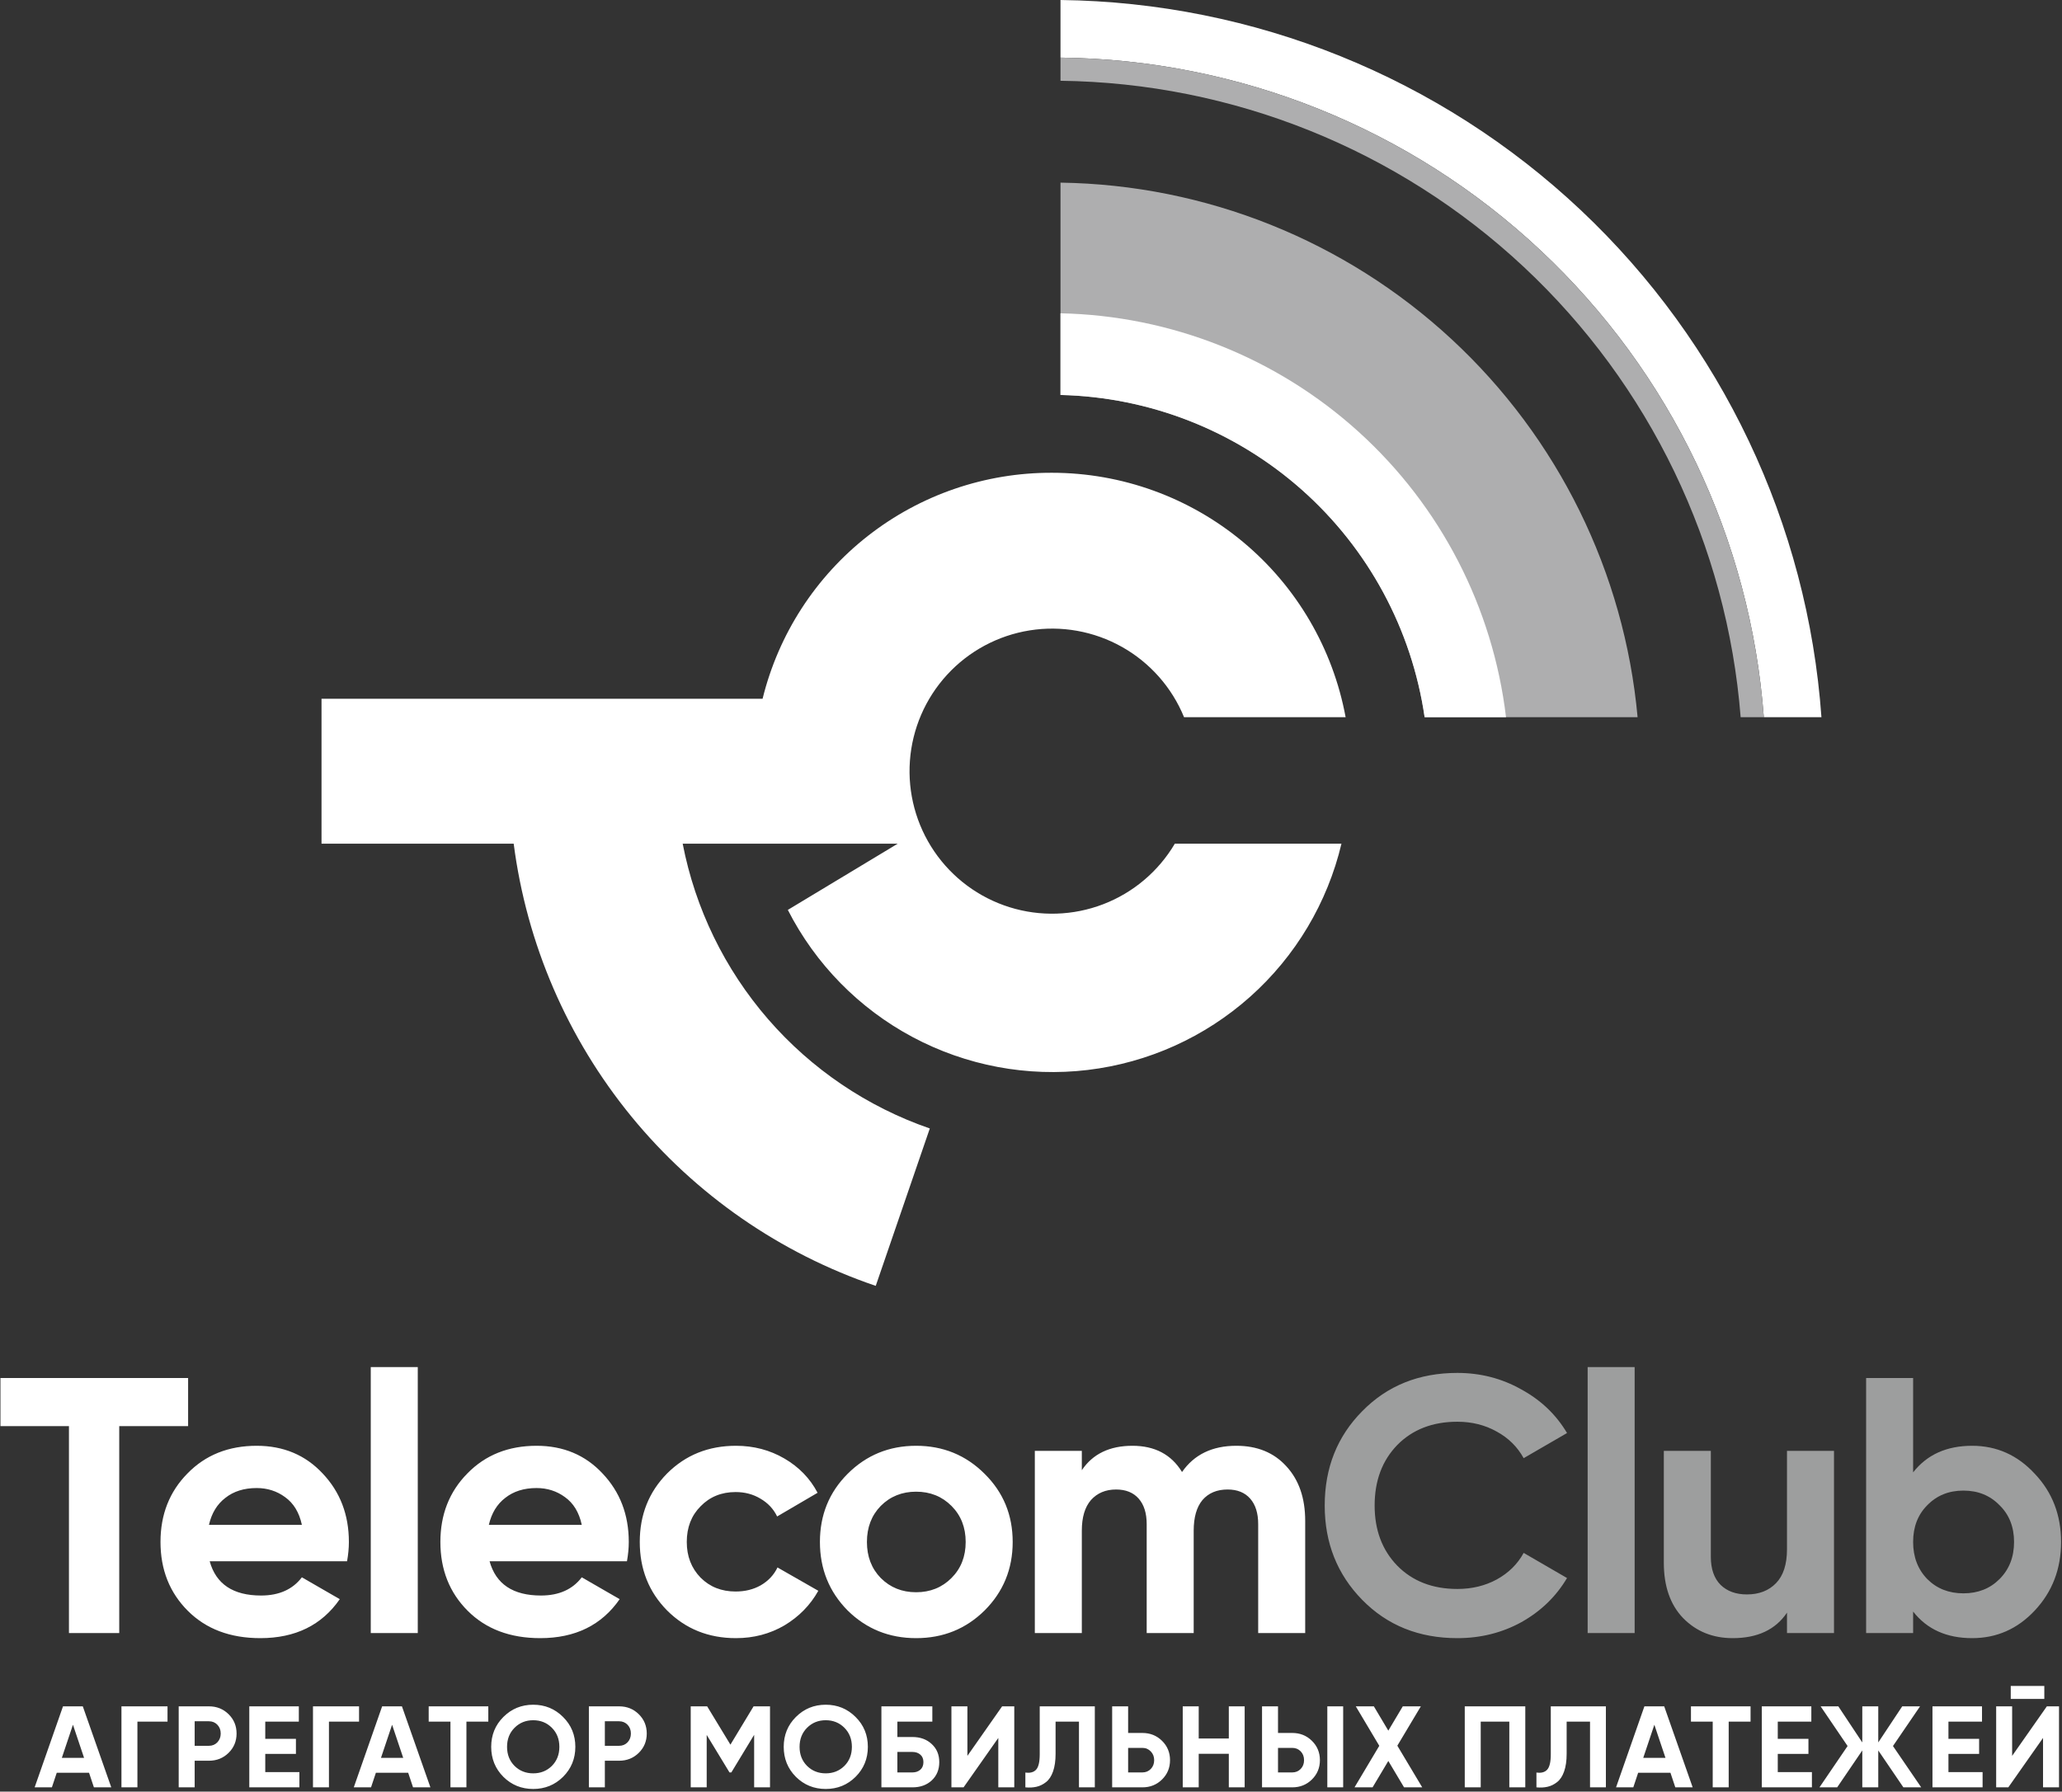 <svg width="481" height="418" viewBox="0 0 481 418" fill="none" xmlns="http://www.w3.org/2000/svg">
<rect x="0" y="0" width="481" height="418" fill="#333333" stroke="none"/>
<path d="M43.88 321.5V332.72H27.815V381H16.085V332.72H0.105V321.5H43.88ZM48.914 364.255C50.387 369.582 54.382 372.245 60.899 372.245C65.092 372.245 68.265 370.828 70.419 367.995L79.259 373.095C75.065 379.158 68.889 382.19 60.729 382.19C53.702 382.19 48.064 380.065 43.814 375.815C39.564 371.565 37.439 366.21 37.439 359.75C37.439 353.347 39.535 348.02 43.729 343.77C47.922 339.463 53.305 337.31 59.879 337.31C66.112 337.31 71.24 339.463 75.264 343.77C79.344 348.077 81.384 353.403 81.384 359.75C81.384 361.167 81.242 362.668 80.959 364.255H48.914ZM48.744 355.755H70.419C69.795 352.865 68.492 350.712 66.509 349.295C64.582 347.878 62.372 347.17 59.879 347.17C56.932 347.17 54.495 347.935 52.569 349.465C50.642 350.938 49.367 353.035 48.744 355.755ZM86.488 381V318.95H97.453V381H86.488ZM114.204 364.255C115.678 369.582 119.673 372.245 126.189 372.245C130.383 372.245 133.556 370.828 135.709 367.995L144.549 373.095C140.356 379.158 134.179 382.19 126.019 382.19C118.993 382.19 113.354 380.065 109.104 375.815C104.854 371.565 102.729 366.21 102.729 359.75C102.729 353.347 104.826 348.02 109.019 343.77C113.213 339.463 118.596 337.31 125.169 337.31C131.403 337.31 136.531 339.463 140.554 343.77C144.634 348.077 146.674 353.403 146.674 359.75C146.674 361.167 146.533 362.668 146.249 364.255H114.204ZM114.034 355.755H135.709C135.086 352.865 133.783 350.712 131.799 349.295C129.873 347.878 127.663 347.17 125.169 347.17C122.223 347.17 119.786 347.935 117.859 349.465C115.933 350.938 114.658 353.035 114.034 355.755ZM171.677 382.19C165.274 382.19 159.919 380.037 155.612 375.73C151.362 371.423 149.237 366.097 149.237 359.75C149.237 353.403 151.362 348.077 155.612 343.77C159.919 339.463 165.274 337.31 171.677 337.31C175.814 337.31 179.582 338.302 182.982 340.285C186.382 342.268 188.96 344.932 190.717 348.275L181.282 353.8C180.432 352.043 179.129 350.655 177.372 349.635C175.672 348.615 173.745 348.105 171.592 348.105C168.305 348.105 165.585 349.21 163.432 351.42C161.279 353.573 160.202 356.35 160.202 359.75C160.202 363.093 161.279 365.87 163.432 368.08C165.585 370.233 168.305 371.31 171.592 371.31C173.802 371.31 175.757 370.828 177.457 369.865C179.214 368.845 180.517 367.457 181.367 365.7L190.887 371.14C189.017 374.483 186.382 377.175 182.982 379.215C179.582 381.198 175.814 382.19 171.677 382.19ZM229.682 375.73C225.319 380.037 219.992 382.19 213.702 382.19C207.412 382.19 202.085 380.037 197.722 375.73C193.415 371.367 191.262 366.04 191.262 359.75C191.262 353.46 193.415 348.162 197.722 343.855C202.085 339.492 207.412 337.31 213.702 337.31C219.992 337.31 225.319 339.492 229.682 343.855C234.045 348.162 236.227 353.46 236.227 359.75C236.227 366.04 234.045 371.367 229.682 375.73ZM205.457 368.165C207.667 370.375 210.415 371.48 213.702 371.48C216.989 371.48 219.737 370.375 221.947 368.165C224.157 365.955 225.262 363.15 225.262 359.75C225.262 356.35 224.157 353.545 221.947 351.335C219.737 349.125 216.989 348.02 213.702 348.02C210.415 348.02 207.667 349.125 205.457 351.335C203.304 353.545 202.227 356.35 202.227 359.75C202.227 363.15 203.304 365.955 205.457 368.165ZM288.396 337.31C293.269 337.31 297.151 338.897 300.041 342.07C302.987 345.243 304.461 349.493 304.461 354.82V381H293.496V355.585C293.496 353.035 292.872 351.052 291.626 349.635C290.379 348.218 288.622 347.51 286.356 347.51C283.862 347.51 281.907 348.332 280.491 349.975C279.131 351.618 278.451 353.998 278.451 357.115V381H267.486V355.585C267.486 353.035 266.862 351.052 265.616 349.635C264.369 348.218 262.612 347.51 260.346 347.51C257.909 347.51 255.954 348.332 254.481 349.975C253.064 351.618 252.356 353.998 252.356 357.115V381H241.391V338.5H252.356V343.005C254.906 339.208 258.844 337.31 264.171 337.31C269.384 337.31 273.237 339.35 275.731 343.43C278.564 339.35 282.786 337.31 288.396 337.31Z" fill="white"/>
<path d="M339.954 382.19C331 382.19 323.605 379.215 317.769 373.265C311.932 367.315 309.014 359.977 309.014 351.25C309.014 342.467 311.932 335.128 317.769 329.235C323.605 323.285 331 320.31 339.954 320.31C345.337 320.31 350.295 321.585 354.829 324.135C359.419 326.628 362.989 330.028 365.539 334.335L355.424 340.2C353.95 337.537 351.854 335.468 349.134 333.995C346.414 332.465 343.354 331.7 339.954 331.7C334.174 331.7 329.499 333.513 325.929 337.14C322.415 340.767 320.659 345.47 320.659 351.25C320.659 356.973 322.415 361.648 325.929 365.275C329.499 368.902 334.174 370.715 339.954 370.715C343.354 370.715 346.414 369.978 349.134 368.505C351.91 366.975 354.007 364.907 355.424 362.3L365.539 368.165C362.989 372.472 359.447 375.9 354.914 378.45C350.38 380.943 345.394 382.19 339.954 382.19ZM370.348 381V318.95H381.313V381H370.348ZM416.849 338.5H427.814V381H416.849V376.24C414.186 380.207 409.964 382.19 404.184 382.19C399.538 382.19 395.684 380.632 392.624 377.515C389.621 374.398 388.119 370.092 388.119 364.595V338.5H399.084V363.235C399.084 366.068 399.849 368.25 401.379 369.78C402.909 371.253 404.949 371.99 407.499 371.99C410.333 371.99 412.599 371.112 414.299 369.355C415.999 367.598 416.849 364.963 416.849 361.45V338.5ZM460.042 337.31C465.765 337.31 470.639 339.492 474.662 343.855C478.742 348.162 480.782 353.46 480.782 359.75C480.782 366.04 478.742 371.367 474.662 375.73C470.639 380.037 465.765 382.19 460.042 382.19C454.092 382.19 449.502 380.122 446.272 375.985V381H435.307V321.5H446.272V343.515C449.502 339.378 454.092 337.31 460.042 337.31ZM449.587 368.42C451.797 370.63 454.602 371.735 458.002 371.735C461.402 371.735 464.207 370.63 466.417 368.42C468.684 366.153 469.817 363.263 469.817 359.75C469.817 356.237 468.684 353.375 466.417 351.165C464.207 348.898 461.402 347.765 458.002 347.765C454.602 347.765 451.797 348.898 449.587 351.165C447.377 353.375 446.272 356.237 446.272 359.75C446.272 363.263 447.377 366.153 449.587 368.42Z" fill="#9D9E9E"/>
<path d="M21.905 417L20.771 413.598H13.238L12.104 417H8.081L14.696 398.1H19.313L25.955 417H21.905ZM14.426 410.115H19.61L17.018 402.393L14.426 410.115ZM39.076 398.1V401.664H32.056V417H28.33V398.1H39.076ZM48.732 398.1C50.55 398.1 52.08 398.712 53.322 399.936C54.564 401.16 55.185 402.663 55.185 404.445C55.185 406.227 54.564 407.73 53.322 408.954C52.08 410.178 50.55 410.79 48.732 410.79H45.411V417H41.685V398.1H48.732ZM48.732 407.307C49.524 407.307 50.181 407.037 50.703 406.497C51.225 405.939 51.486 405.255 51.486 404.445C51.486 403.617 51.225 402.933 50.703 402.393C50.181 401.853 49.524 401.583 48.732 401.583H45.411V407.307H48.732ZM61.877 413.436H69.841V417H58.151V398.1H69.707V401.664H61.877V405.687H69.031V409.197H61.877V413.436ZM83.754 398.1V401.664H76.734V417H73.008V398.1H83.754ZM96.35 417L95.216 413.598H87.683L86.549 417H82.526L89.141 398.1H93.758L100.4 417H96.35ZM88.871 410.115H94.055L91.463 402.393L88.871 410.115ZM113.905 398.1V401.664H108.802V417H105.076V401.664H100V398.1H113.905ZM131.347 414.543C129.439 416.433 127.117 417.378 124.381 417.378C121.645 417.378 119.323 416.433 117.415 414.543C115.525 412.635 114.58 410.304 114.58 407.55C114.58 404.796 115.525 402.474 117.415 400.584C119.323 398.676 121.645 397.722 124.381 397.722C127.117 397.722 129.439 398.676 131.347 400.584C133.255 402.474 134.209 404.796 134.209 407.55C134.209 410.304 133.255 412.635 131.347 414.543ZM120.034 412.005C121.204 413.157 122.653 413.733 124.381 413.733C126.109 413.733 127.558 413.157 128.728 412.005C129.898 410.835 130.483 409.35 130.483 407.55C130.483 405.75 129.898 404.265 128.728 403.095C127.558 401.925 126.109 401.34 124.381 401.34C122.653 401.34 121.204 401.925 120.034 403.095C118.864 404.265 118.279 405.75 118.279 407.55C118.279 409.35 118.864 410.835 120.034 412.005ZM144.415 398.1C146.233 398.1 147.763 398.712 149.005 399.936C150.247 401.16 150.868 402.663 150.868 404.445C150.868 406.227 150.247 407.73 149.005 408.954C147.763 410.178 146.233 410.79 144.415 410.79H141.094V417H137.368V398.1H144.415ZM144.415 407.307C145.207 407.307 145.864 407.037 146.386 406.497C146.908 405.939 147.169 405.255 147.169 404.445C147.169 403.617 146.908 402.933 146.386 402.393C145.864 401.853 145.207 401.583 144.415 401.583H141.094V407.307H144.415ZM179.619 398.1V417H175.92V404.742L170.601 413.517H170.169L164.85 404.769V417H161.124V398.1H164.958L170.385 407.037L175.785 398.1H179.619ZM199.583 414.543C197.675 416.433 195.353 417.378 192.617 417.378C189.881 417.378 187.559 416.433 185.651 414.543C183.761 412.635 182.816 410.304 182.816 407.55C182.816 404.796 183.761 402.474 185.651 400.584C187.559 398.676 189.881 397.722 192.617 397.722C195.353 397.722 197.675 398.676 199.583 400.584C201.491 402.474 202.445 404.796 202.445 407.55C202.445 410.304 201.491 412.635 199.583 414.543ZM188.27 412.005C189.44 413.157 190.889 413.733 192.617 413.733C194.345 413.733 195.794 413.157 196.964 412.005C198.134 410.835 198.719 409.35 198.719 407.55C198.719 405.75 198.134 404.265 196.964 403.095C195.794 401.925 194.345 401.34 192.617 401.34C190.889 401.34 189.44 401.925 188.27 403.095C187.1 404.265 186.515 405.75 186.515 407.55C186.515 409.35 187.1 410.835 188.27 412.005ZM212.84 405.255C214.676 405.255 216.179 405.804 217.349 406.902C218.519 407.982 219.104 409.386 219.104 411.114C219.104 412.86 218.519 414.282 217.349 415.38C216.179 416.46 214.676 417 212.84 417H205.604V398.1H217.484V401.664H209.33V405.255H212.84ZM212.84 413.517C213.578 413.517 214.19 413.31 214.676 412.896C215.162 412.464 215.405 411.87 215.405 411.114C215.405 410.358 215.162 409.773 214.676 409.359C214.19 408.945 213.578 408.738 212.84 408.738H209.33V413.517H212.84ZM232.873 417V405.471L224.773 417H221.938V398.1H225.664V409.656L233.764 398.1H236.599V417H232.873ZM239.187 417V413.544C240.303 413.706 241.14 413.481 241.698 412.869C242.256 412.257 242.535 411.06 242.535 409.278V398.1H255.387V417H251.688V401.664H246.234V409.17C246.234 410.808 246.036 412.185 245.64 413.301C245.244 414.417 244.695 415.245 243.993 415.785C243.309 416.325 242.571 416.685 241.779 416.865C241.005 417.045 240.141 417.09 239.187 417ZM266.478 404.31C268.296 404.31 269.826 404.922 271.068 406.146C272.31 407.37 272.931 408.873 272.931 410.655C272.931 412.437 272.31 413.94 271.068 415.164C269.826 416.388 268.296 417 266.478 417H259.431V398.1H263.157V404.31H266.478ZM266.478 413.517C267.27 413.517 267.927 413.247 268.449 412.707C268.971 412.167 269.232 411.483 269.232 410.655C269.232 409.845 268.971 409.17 268.449 408.63C267.927 408.072 267.27 407.793 266.478 407.793H263.157V413.517H266.478ZM286.643 398.1H290.342V417H286.643V409.17H279.623V417H275.897V398.1H279.623V405.606H286.643V398.1ZM294.393 417V398.1H298.119V404.31H301.44C303.258 404.31 304.788 404.922 306.03 406.146C307.272 407.37 307.893 408.873 307.893 410.655C307.893 412.437 307.272 413.94 306.03 415.164C304.788 416.388 303.258 417 301.44 417H294.393ZM309.621 417V398.1H313.32V417H309.621ZM298.119 413.517H301.44C302.232 413.517 302.889 413.247 303.411 412.707C303.933 412.167 304.194 411.483 304.194 410.655C304.194 409.827 303.933 409.143 303.411 408.603C302.889 408.063 302.232 407.793 301.44 407.793H298.119V413.517ZM331.762 417H327.523L323.851 410.844L320.179 417H315.967L321.745 407.307L316.264 398.1H320.476L323.851 403.77L327.226 398.1H331.438L325.957 407.28L331.762 417ZM355.802 398.1V417H352.076V401.664H345.407V417H341.681V398.1H355.802ZM358.403 417V413.544C359.519 413.706 360.356 413.481 360.914 412.869C361.472 412.257 361.751 411.06 361.751 409.278V398.1H374.603V417H370.904V401.664H365.45V409.17C365.45 410.808 365.252 412.185 364.856 413.301C364.46 414.417 363.911 415.245 363.209 415.785C362.525 416.325 361.787 416.685 360.995 416.865C360.221 417.045 359.357 417.09 358.403 417ZM390.797 417L389.663 413.598H382.13L380.996 417H376.973L383.588 398.1H388.205L394.847 417H390.797ZM383.318 410.115H388.502L385.91 402.393L383.318 410.115ZM408.352 398.1V401.664H403.249V417H399.523V401.664H394.447V398.1H408.352ZM414.698 413.436H422.663V417H410.972V398.1H422.528V401.664H414.698V405.687H421.853V409.197H414.698V413.436ZM448.158 417H444L438.141 408.387V417H434.415V408.387L428.556 417H424.425L430.986 407.361L424.695 398.1H428.826L434.415 406.524V398.1H438.141V406.524L443.73 398.1H447.888L441.57 407.361L448.158 417ZM454.511 413.436H462.476V417H450.785V398.1H462.341V401.664H454.511V405.687H461.666V409.197H454.511V413.436ZM469.045 396.372V393.348H476.875V396.372H469.045ZM476.578 417V405.471L468.478 417H465.643V398.1H469.369V409.656L477.469 398.1H480.304V417H476.578Z" fill="white"/>
<path fill-rule="evenodd" clip-rule="evenodd" d="M247.379 0C292.559 0.546 335.884 18.051 368.763 49.043C401.642 80.035 421.673 122.252 424.885 167.321H411.443C408.339 125.784 389.759 86.925 359.378 58.43C328.998 29.936 289.029 13.881 247.379 13.441V0Z" fill="white"/>
<path fill-rule="evenodd" clip-rule="evenodd" d="M247.379 13.441C289.029 13.88 328.998 29.936 359.378 58.43C389.759 86.925 408.339 125.784 411.443 167.321H406.039C402.879 127.242 384.852 89.79 355.497 62.32C326.142 34.849 287.58 19.343 247.379 18.845V13.441ZM381.998 167.321C378.921 133.579 363.466 102.169 338.611 79.142C313.755 56.116 281.257 43.103 247.379 42.609V92.148C268.138 92.619 288.058 100.428 303.608 114.189C319.157 127.95 329.33 146.774 332.321 167.321H381.998Z" fill="#AEAEAF"/>
<path fill-rule="evenodd" clip-rule="evenodd" d="M247.379 73.095C273.151 73.632 297.861 83.463 316.958 100.778C336.056 118.093 348.253 141.724 351.305 167.321H332.321C329.317 146.779 319.14 127.963 303.594 114.205C288.047 100.446 268.133 92.633 247.379 92.148V73.095Z" fill="white"/>
<path fill-rule="evenodd" clip-rule="evenodd" d="M245.37 110.3C261.653 110.304 277.421 116.008 289.938 126.424C302.455 136.84 310.929 151.309 313.891 167.321H276.201C273.361 160.381 268.258 154.604 261.722 150.929C255.185 147.253 247.598 145.895 240.193 147.074C232.787 148.253 225.997 151.901 220.926 157.425C215.854 162.948 212.798 170.024 212.254 177.503C211.709 184.982 213.709 192.426 217.927 198.626C222.146 204.826 228.336 209.418 235.493 211.656C242.65 213.895 250.354 213.65 257.353 210.959C264.353 208.269 270.238 203.292 274.053 196.836H312.922C309.646 210.635 302.215 223.097 291.632 232.538C281.048 241.979 267.822 247.944 253.74 249.629C239.658 251.314 225.399 248.636 212.887 241.958C200.375 235.28 190.214 224.923 183.776 212.286L209.411 196.836H159.249C162.183 211.995 169.055 226.115 179.173 237.778C189.291 249.441 202.301 258.236 216.894 263.279L204.284 300C181.969 292.421 162.225 278.737 147.296 260.501C132.367 242.265 122.85 220.209 119.827 196.836H75V163.025H177.887C181.598 147.945 190.269 134.55 202.507 124.988C214.744 115.427 229.84 110.254 245.37 110.3Z" fill="white"/>
</svg>
